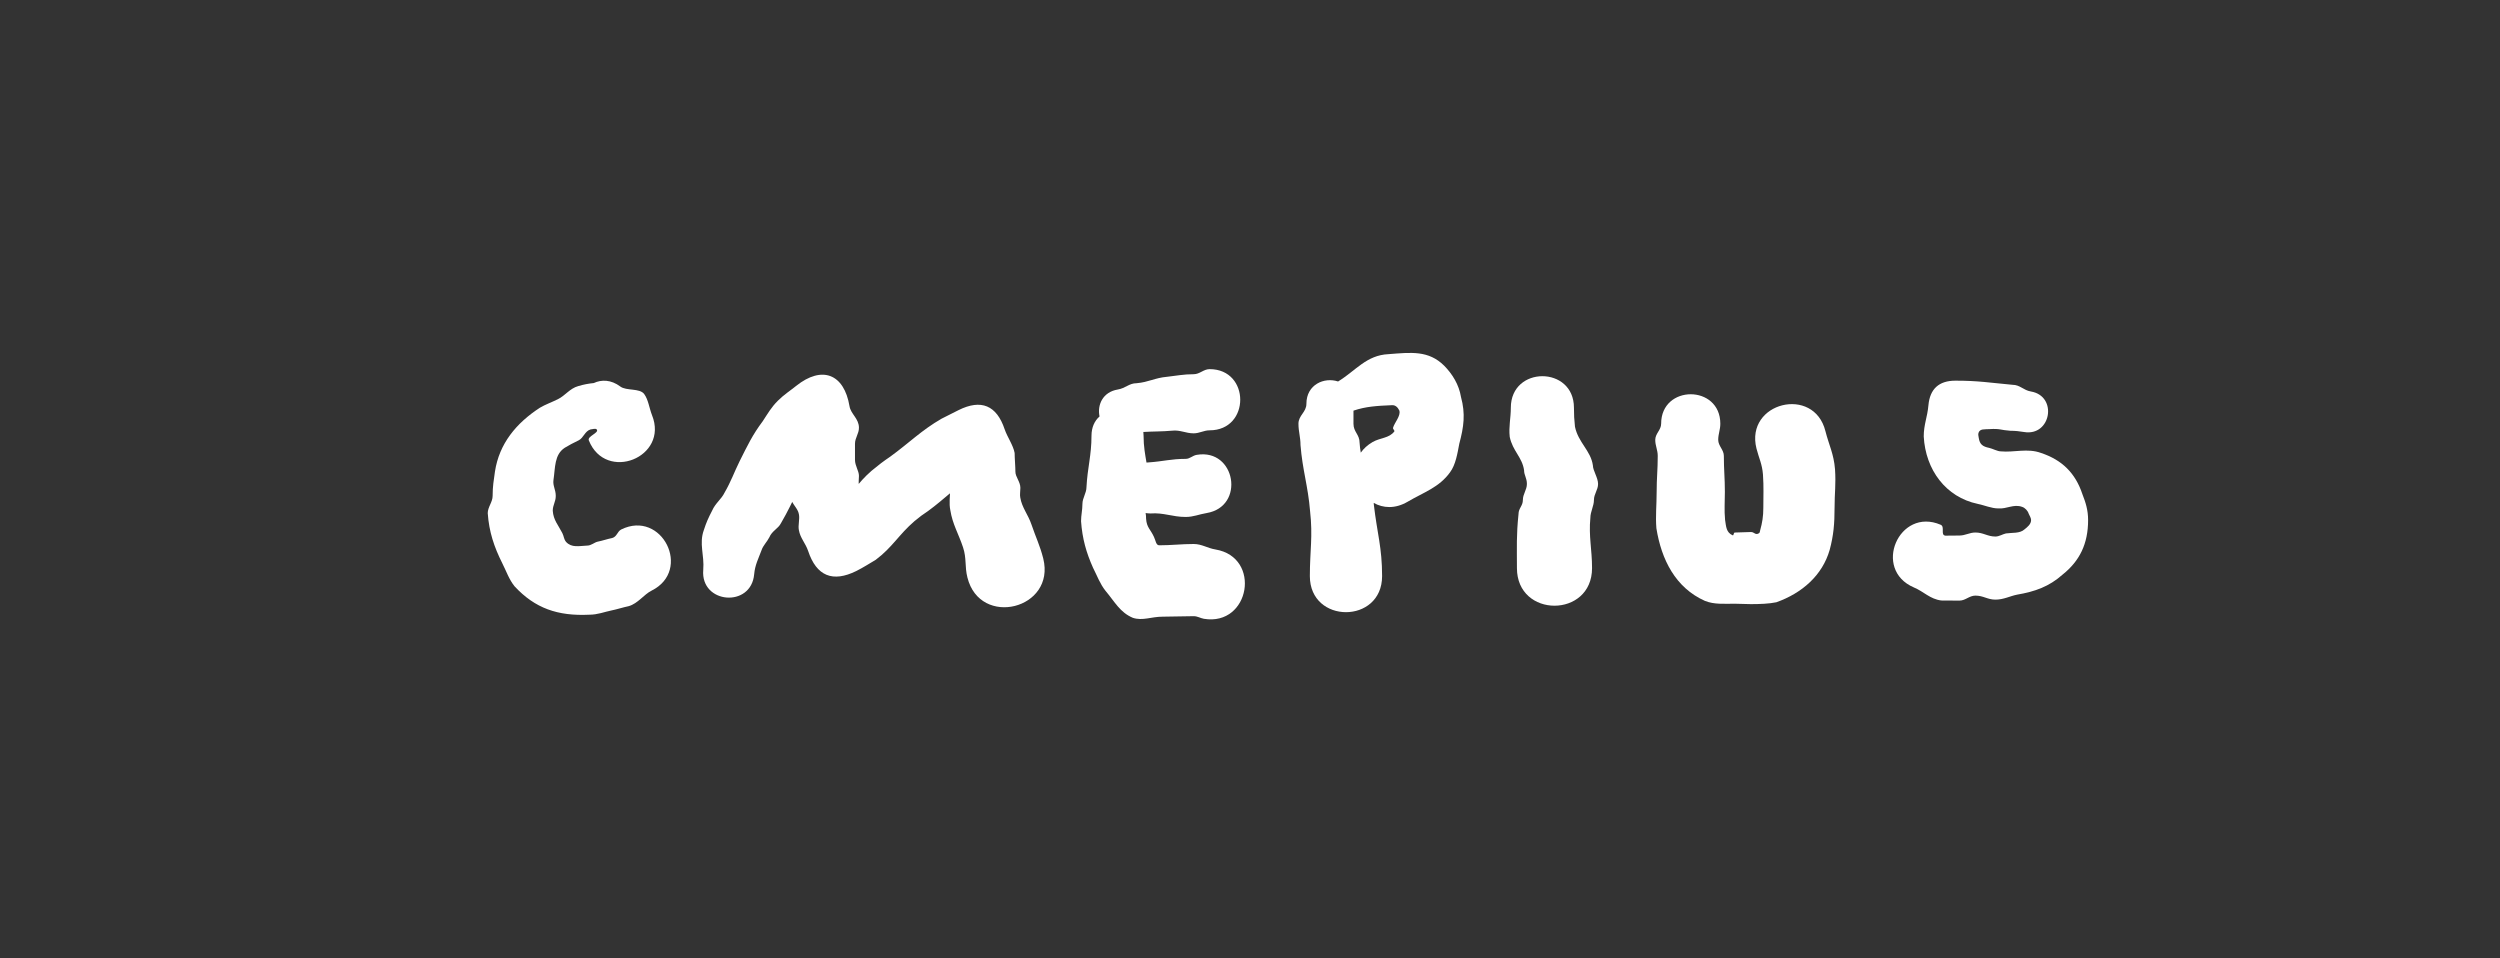 <?xml version="1.0" encoding="utf-8"?>
<!-- Generator: Adobe Illustrator 16.0.0, SVG Export Plug-In . SVG Version: 6.00 Build 0)  -->
<!DOCTYPE svg PUBLIC "-//W3C//DTD SVG 1.1//EN" "http://www.w3.org/Graphics/SVG/1.1/DTD/svg11.dtd">
<svg version="1.1" id="Layer_1" xmlns="http://www.w3.org/2000/svg" xmlns:xlink="http://www.w3.org/1999/xlink" x="0px" y="0px"
	 width="154px" height="59.039px" viewBox="0 0 154 59.039" enable-background="new 0 0 154 59.039" xml:space="preserve">
<rect x="0" y="0" width="154" height="59.039" fill="#333333" stroke="none"/>
<g>
	<g>
		<path fill="#FFFFFF" d="M43.32,35.11c0.078-0.923-0.271-1.615,0.039-2.465c0.15-0.461,0.267-0.727,0.506-1.186
			c0.206-0.471,0.572-0.705,0.766-1.109c0.407-0.702,0.582-1.236,0.928-1.936c0.494-0.982,0.788-1.617,1.424-2.465
			c0.321-0.487,0.526-0.859,0.937-1.268c0.36-0.361,0.763-0.619,1.124-0.91c1.589-1.268,2.951-0.748,3.286,1.252
			c0.079,0.484,0.581,0.76,0.581,1.328c0,0.369-0.244,0.617-0.244,0.988v0.986c0,0.371,0.244,0.68,0.244,0.988
			c0,0.178-0.035,0.424-0.003,0.602c0.065,0.372,0.434,0.619,0.499,0.99c0.059,0.309-0.065,0.676,0,0.987
			c0.037,0.263,0.33,0.437,0.412,0.696c0.521,1.549-4.428-0.498-2.972-1.228c0.324-0.165,0.53-0.147,0.793-0.31
			c0.942-0.701,1.171-1.292,2.052-2.053c0.438-0.365,0.713-0.572,1.143-0.865c1.171-0.85,1.924-1.625,3.162-2.339
			c0.373-0.187,0.67-0.343,1.047-0.528c1.394-0.695,2.348-0.297,2.842,1.179c0.162,0.476,0.531,0.985,0.615,1.46
			c0,0.313,0.048,0.852,0.048,1.16c0,0.313,0.306,0.615,0.306,0.988c0,0.205-0.043,0.422-0.007,0.594
			c0.099,0.621,0.482,1.045,0.692,1.67c0.271,0.801,0.521,1.284,0.724,2.089c0.776,3.114-3.894,4.286-4.672,1.168
			c-0.173-0.683-0.042-1.171-0.269-1.857c-0.286-0.858-0.646-1.422-0.782-2.281c-0.092-0.438-0.013-0.847-0.013-1.382
			c0-0.367-0.181-0.684-0.181-0.988c0-0.309,0.044-0.508,0.044-0.816c-0.044-0.265-0.282-0.248-0.373-0.513
			c-0.492-1.481,4.234,0.476,2.844,1.181c-0.367,0.178-0.561,0.273-0.934,0.457c-1.108,0.645-1.719,1.348-2.766,2.109
			c-0.301,0.198-0.526,0.363-0.828,0.617c-0.973,0.837-1.356,1.609-2.391,2.385c-0.357,0.21-0.764,0.473-1.193,0.688
			c-1.455,0.721-2.456,0.313-2.969-1.235c-0.162-0.479-0.488-0.798-0.57-1.282c-0.063-0.305,0.066-0.672,0-0.986
			c-0.063-0.367-0.429-0.617-0.49-0.985c-0.092-0.438,0-0.935,0-1.37c0-0.309-0.25-0.617-0.25-0.988v-0.986
			c0-0.371,0.25-0.619,0.25-0.988c0-0.305-0.369-0.395-0.412-0.654c-0.332-2.004,4.871-0.009,3.283,1.257
			c-0.252,0.206-0.588,0.313-0.843,0.565c-0.21,0.213-0.376,0.461-0.546,0.713c-0.478,0.635-0.68,1.238-1.055,1.979
			c-0.389,0.779-0.587,1.235-1.045,2.023c-0.166,0.33-0.546,0.462-0.711,0.86c-0.146,0.286-0.385,0.508-0.479,0.79
			c-0.193,0.52-0.406,0.916-0.456,1.482C46.279,37.462,43.145,37.2,43.32,35.11"/>
		<path fill="#FFFFFF" d="M96.955,25.116c0,0.473,0.016,0.699,0.063,1.168c0.201,0.981,0.977,1.475,1.104,2.386
			c0,0.312,0.319,0.763,0.319,1.139c0,0.37-0.254,0.614-0.254,0.989c0,0.367-0.22,0.727-0.22,1.097
			c-0.11,1.151,0.103,1.948,0.103,3.1c0,3.089-4.627,3.089-4.627,0c0-1.316-0.039-1.997,0.097-3.323
			c0-0.371,0.269-0.502,0.269-0.873c0-0.375,0.248-0.619,0.248-0.989c0-0.364-0.174-0.534-0.174-0.841
			c-0.117-0.813-0.703-1.182-0.884-2.058c-0.069-0.64,0.068-1.154,0.068-1.794C93.067,22.526,96.955,22.526,96.955,25.116"/>
		<path fill="#FFFFFF" d="M105.972,26.102c0,0.366-0.13,0.63-0.13,0.993c0,0.377,0.347,0.605,0.347,0.988
			c0,0.863,0.063,1.357,0.063,2.219c0,0.671-0.045,1.102,0.012,1.716c0.066,0.423,0.066,0.78,0.47,0.958
			c0.069,0.029,0.043-0.172,0.134-0.172c0.365,0,0.613-0.031,0.984-0.031c0.21,0,0.23,0.151,0.407,0.115
			c0.153-0.053,0.132-0.068,0.167-0.221c0.13-0.473,0.195-0.854,0.195-1.38c0-0.798,0.031-1.252-0.022-2.054
			c-0.051-0.656-0.248-1.005-0.401-1.607c-0.712-2.84,3.545-3.896,4.248-1.067c0.225,0.876,0.515,1.401,0.591,2.347
			c0.063,0.924-0.028,1.457-0.028,2.382c0,0.959-0.061,1.696-0.299,2.579c-0.45,1.576-1.707,2.67-3.286,3.232
			c-0.44,0.094-1.032,0.115-1.571,0.115c-0.371,0-0.619-0.025-0.984-0.025c-0.679,0-1.275,0.053-1.84-0.172
			c-1.825-0.812-2.687-2.551-2.995-4.474c-0.062-0.751,0.016-1.425,0.016-2.241c0-0.861,0.067-1.355,0.067-2.219
			c0-0.363-0.153-0.625-0.153-0.988c0-0.389,0.363-0.606,0.363-0.993C102.325,23.681,105.972,23.681,105.972,26.102"/>
		<path fill="#FFFFFF" d="M124.682,26.612c-0.275-0.049-0.559-0.076-0.841-0.076c-0.595-0.039-0.632-0.146-1.292-0.102
			c-0.301,0.022-0.586-0.037-0.673,0.23c-0.034,0.115,0,0.192,0.015,0.311c0.059,0.402,0.247,0.533,0.642,0.615
			c0.201,0.041,0.509,0.214,0.711,0.214c0.83,0.078,1.644-0.208,2.479,0.097c1.299,0.43,2.121,1.242,2.551,2.535
			c0.202,0.514,0.353,0.986,0.353,1.6c0,1.469-0.522,2.523-1.573,3.36c-0.824,0.736-1.703,1.048-2.801,1.235
			c-0.427,0.083-0.828,0.307-1.334,0.307c-0.488,0-0.744-0.248-1.234-0.248c-0.377,0-0.611,0.308-0.984,0.308
			c-0.371,0-0.748-0.007-1.115-0.007c-0.703-0.088-1.074-0.547-1.693-0.805c-2.574-1.107-0.919-4.962,1.652-3.861
			c0.281,0.123-0.029,0.631,0.289,0.672c0.365,0,0.496-0.008,0.867-0.008c0.365,0,0.617-0.186,0.984-0.186
			c0.49,0,0.746,0.248,1.234,0.248c0.229,0,0.451-0.15,0.646-0.191c0.384-0.057,0.854,0.014,1.142-0.248
			c0.182-0.146,0.408-0.32,0.408-0.576c0-0.137-0.102-0.28-0.147-0.39c-0.056-0.183-0.224-0.364-0.404-0.422
			c-0.528-0.192-0.944,0.141-1.478,0.095c-0.407,0-0.852-0.197-1.264-0.281c-1.953-0.41-3.209-2.092-3.32-4.152
			c0-0.736,0.224-1.18,0.289-1.922c0.092-1.006,0.646-1.514,1.662-1.514c1.409,0,2.098,0.123,3.516,0.254
			c0.465,0,0.672,0.334,1.133,0.412C126.77,24.396,126.35,26.892,124.682,26.612"/>
		<path fill="#FFFFFF" d="M36.382,26.452c-0.356,0.1-0.433,0.523-0.736,0.673c-0.339,0.165-0.578,0.288-0.854,0.456
			c-0.655,0.426-0.582,1.227-0.699,1.996c-0.048,0.35,0.142,0.576,0.142,0.973c0,0.363-0.185,0.553-0.185,0.914
			c0.04,0.574,0.338,0.881,0.588,1.371c0.111,0.223,0.081,0.355,0.232,0.547c0.343,0.372,0.789,0.25,1.318,0.225
			c0.227,0,0.432-0.199,0.627-0.24c0.304-0.06,0.59-0.164,0.896-0.225c0.295-0.082,0.309-0.395,0.553-0.525
			c2.508-1.241,4.386,2.508,1.881,3.762c-0.488,0.242-0.845,0.799-1.42,0.961c-0.306,0.062-0.758,0.205-1.068,0.266
			c-0.434,0.088-0.837,0.26-1.362,0.26c-1.936,0.093-3.342-0.393-4.599-1.75c-0.345-0.432-0.498-0.912-0.762-1.434
			c-0.494-0.986-0.81-1.918-0.889-3.072c0-0.375,0.301-0.683,0.301-1.059c0-0.6,0.07-0.975,0.143-1.5
			c0.262-1.721,1.309-2.984,2.764-3.932c0.34-0.203,0.711-0.328,1.117-0.53c0.447-0.22,0.73-0.661,1.248-0.805
			c0.344-0.102,0.634-0.155,0.959-0.188c0.477-0.223,1.066-0.213,1.635,0.214c0.37,0.279,1.184,0.087,1.469,0.46
			c0.256,0.348,0.313,0.869,0.484,1.305c1.047,2.598-2.85,4.154-3.893,1.554c-0.105-0.261,0.645-0.462,0.49-0.67
			C36.688,26.364,36.52,26.444,36.382,26.452"/>
		<path fill="#FFFFFF" d="M83.374,25.296v0.806c0,0.511,0.376,0.659,0.376,1.167c0.01,0.217,0.044,0.424,0.074,0.614
			c0.174-0.246,0.412-0.47,0.727-0.653c0.477-0.274,1.028-0.23,1.344-0.659c0.024-0.042-0.098-0.154-0.088-0.206
			c0.092-0.34,0.491-0.738,0.393-1.076c-0.102-0.207-0.248-0.348-0.468-0.329C84.834,24.999,84.141,25.035,83.374,25.296
			 M84.62,30.978l0.01,0.125c0.204,1.758,0.507,2.625,0.507,4.385c0,2.963-4.45,2.963-4.45,0c0-1.576,0.191-2.43,0.013-4.009
			c-0.125-1.538-0.469-2.528-0.589-4.065c0-0.49-0.126-0.822-0.126-1.312c0-0.517,0.49-0.71,0.49-1.229
			c0-1.192,1.108-1.656,1.951-1.373c1.1-0.674,1.742-1.621,3.106-1.684c1.388-0.107,2.467-0.245,3.431,0.713
			c0.504,0.512,0.908,1.162,1.034,1.926c0.282,1.035,0.176,1.836-0.104,2.875c-0.113,0.591-0.22,1.297-0.573,1.768
			c-0.677,0.932-1.602,1.217-2.613,1.811C85.939,31.358,85.193,31.304,84.62,30.978"/>
		<path fill="#FFFFFF" d="M68.855,23.994c0.471-0.075,0.696-0.388,1.158-0.388c0.741-0.063,1.131-0.332,1.879-0.396
			c0.621-0.068,1.008-0.158,1.637-0.158c0.377,0,0.611-0.313,0.984-0.313c2.514,0,2.514,3.769,0,3.769
			c-0.359,0-0.621,0.186-0.984,0.186c-0.488,0-0.83-0.22-1.324-0.164c-0.633,0.057-1.16,0.042-1.775,0.08
			c0.007,0.072,0.014,0.156,0.014,0.235c0,0.647,0.096,1.148,0.18,1.649l0.137-0.01c0.915-0.064,1.368-0.217,2.277-0.217
			c0.265,0,0.42-0.207,0.687-0.249c2.396-0.403,2.996,3.188,0.603,3.587c-0.477,0.079-0.811,0.24-1.289,0.24
			c-0.832,0-1.34-0.275-2.167-0.215c-0.106,0-0.201-0.012-0.302-0.025c0.02,0.102,0.029,0.214,0.029,0.35
			c0.037,0.545,0.272,0.65,0.482,1.113c0.11,0.215,0.121,0.523,0.326,0.523c0.744,0,1.384-0.08,2.123-0.08
			c0.506,0,0.847,0.258,1.347,0.338c2.843,0.479,2.128,4.736-0.715,4.27c-0.235-0.044-0.396-0.162-0.632-0.162
			c-0.739,0-1.174,0.031-1.916,0.031c-0.701,0-1.232,0.27-1.831,0.07c-0.793-0.334-1.113-0.986-1.679-1.657
			c-0.348-0.437-0.509-0.909-0.776-1.433c-0.411-0.92-0.658-1.78-0.735-2.859c0-0.373,0.085-0.692,0.085-1.067
			c0-0.368,0.249-0.665,0.249-1.035c0.063-1.202,0.309-1.96,0.309-3.162c0-0.526,0.194-0.927,0.496-1.192
			C67.582,24.95,67.923,24.149,68.855,23.994"/>
	</g>
</g>
</svg>
